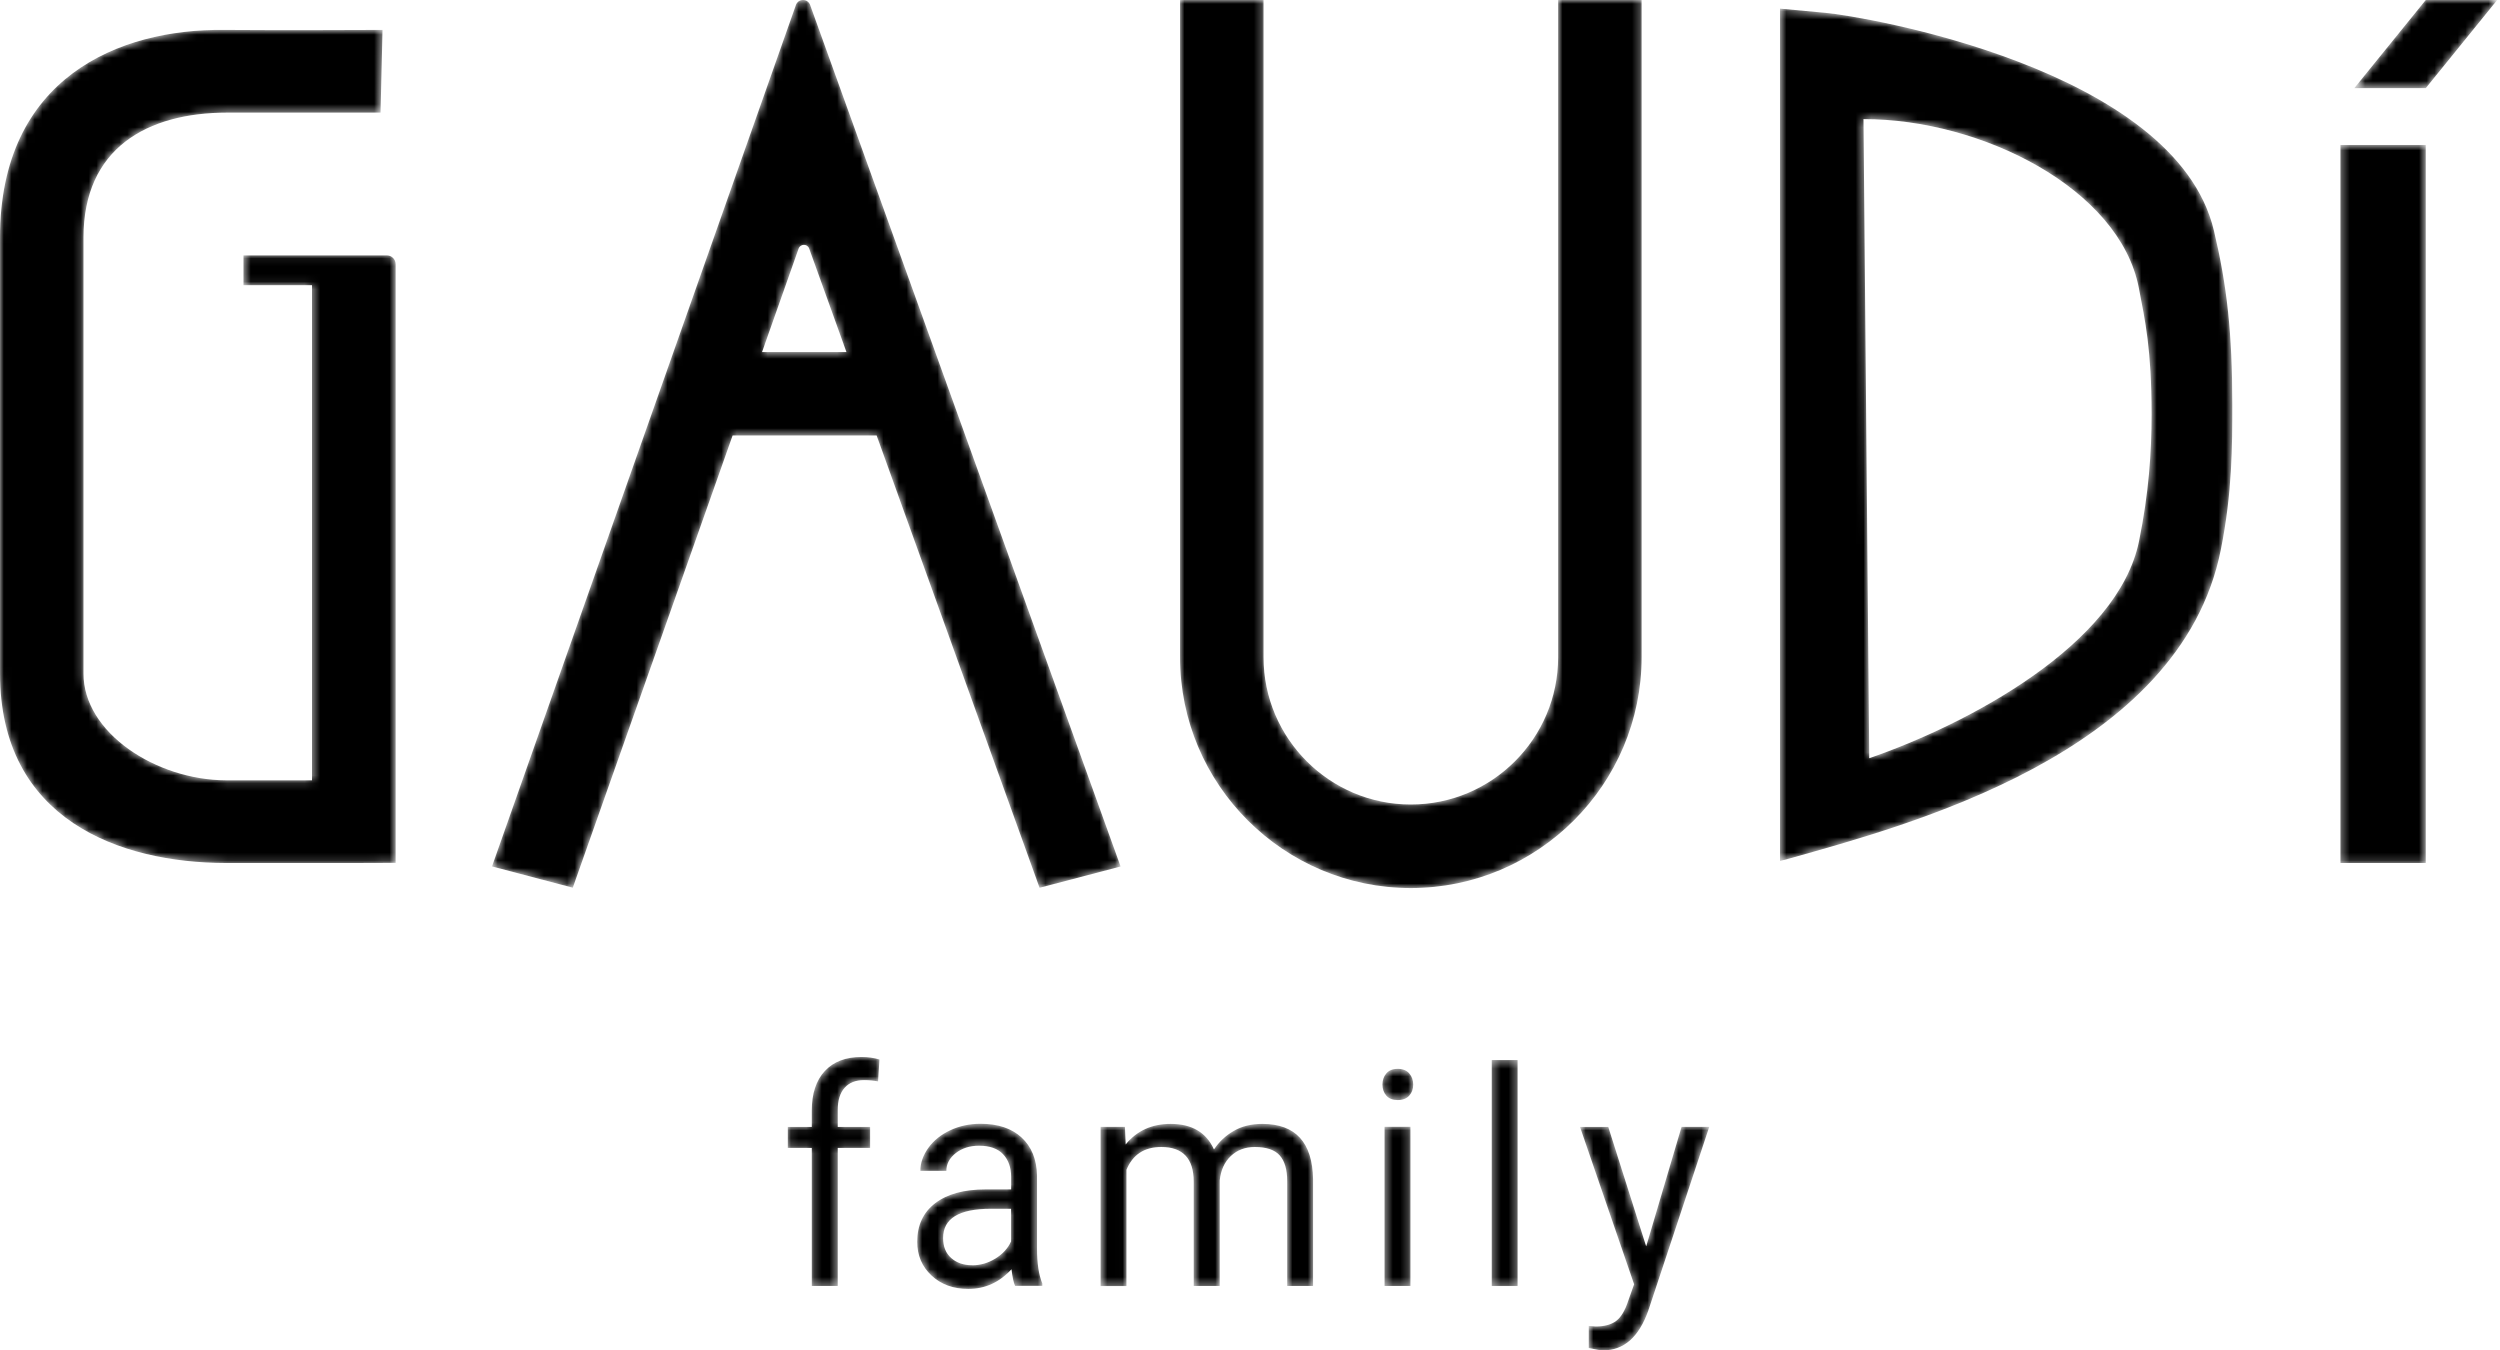<svg width="324" height="175" viewBox="0 0 324 175" fill="none" xmlns="http://www.w3.org/2000/svg">
<mask id="mask0_870_461" style="mask-type:alpha" maskUnits="userSpaceOnUse" x="0" y="0" width="324" height="175">
<path d="M50.114 33.097H31.554V36.962H40.437V101.128H29.258C20.271 101.091 10.783 94.986 10.82 87.246V30.8C10.82 19.243 19.023 14.594 29.484 14.594H49.32L49.575 3.877C49.575 3.877 35.731 3.943 28.965 3.877C15.498 3.745 0 10.01 0 30.8V87.246C0 106.279 15.564 111.807 29.22 111.845H45.861L51.276 111.826V34.24C51.276 33.607 50.766 33.097 50.133 33.097H50.114Z" fill="white"/>
<path d="M134.723 115.058L145.231 112.298L104.993 0.645C104.681 -0.215 103.462 -0.215 103.15 0.645L63.762 112.289L74.233 115.048L94.947 56.439H113.611L134.723 115.048V115.058ZM98.765 45.618L103.5 32.218C103.726 31.575 104.643 31.566 104.87 32.218L109.699 45.628H98.756L98.765 45.618Z" fill="white"/>
<path d="M182.853 115.093C166.362 115.093 152.934 101.665 152.934 85.174V0H163.754V85.174C163.754 95.702 172.316 104.263 182.843 104.263C193.371 104.263 201.933 95.702 201.933 85.174V0H212.753V85.174C212.753 101.665 199.324 115.093 182.834 115.093H182.853Z" fill="white"/>
<path d="M230.687 111.58V1.117L236.584 1.665C241.28 2.081 281.926 8.81 286.925 29.893C288.607 36.971 289.306 43.114 289.306 52.469C289.306 57.799 289.306 63.819 287.822 71.228C282.559 97.745 247.073 106.959 231.934 111.259L230.668 111.589L230.687 111.58ZM241.507 15.434L242.254 98.265C255.125 93.814 274.488 83.532 277.219 70.132C278.486 63.904 278.845 58.631 278.845 53.698C278.845 45.259 278.013 41.573 277.191 37.311C274.715 24.45 256.826 15.434 241.517 15.434H241.507Z" fill="white"/>
<path d="M314.377 18.789H303.32V111.845H314.377V18.789Z" fill="white"/>
<path d="M314.378 0L305.117 11.425H314.378L323.639 0H314.378Z" fill="white"/>
<path d="M105.207 166.667V148.769H102.098V146.047H105.207V143.93C105.207 141.719 105.774 140.008 106.898 138.799C108.023 137.589 109.62 136.984 111.671 136.984C112.446 136.984 113.211 137.088 113.976 137.306L113.797 140.15C113.23 140.037 112.625 139.98 111.982 139.98C110.896 139.98 110.055 140.311 109.459 140.982C108.864 141.653 108.571 142.607 108.571 143.864V146.047H112.767V148.769H108.571V166.667H105.216H105.207Z" fill="white"/>
<path d="M131.563 166.667C131.364 166.261 131.213 165.533 131.09 164.494C129.531 166.195 127.669 167.045 125.496 167.045C123.558 167.045 121.971 166.469 120.733 165.316C119.495 164.163 118.871 162.708 118.871 160.94C118.871 158.795 119.646 157.123 121.205 155.932C122.765 154.741 124.948 154.146 127.773 154.146H131.043V152.53C131.043 151.301 130.693 150.318 129.994 149.581C129.295 148.844 128.255 148.485 126.885 148.485C125.685 148.485 124.683 148.806 123.87 149.44C123.058 150.073 122.651 150.848 122.651 151.745H119.277C119.277 150.715 119.627 149.723 120.317 148.759C121.016 147.795 121.961 147.039 123.152 146.482C124.343 145.924 125.656 145.641 127.083 145.641C129.351 145.641 131.118 146.236 132.404 147.427C133.689 148.617 134.35 150.252 134.398 152.331V161.829C134.398 163.719 134.624 165.231 135.088 166.346V166.648H131.563V166.667ZM125.987 163.983C127.036 163.983 128.038 163.7 128.983 163.123C129.928 162.547 130.608 161.81 131.033 160.893V156.659H128.397C124.286 156.659 122.226 157.926 122.226 160.449C122.226 161.555 122.576 162.415 123.275 163.038C123.974 163.662 124.881 163.974 125.978 163.974L125.987 163.983Z" fill="white"/>
<path d="M145.793 146.034L145.888 148.321C147.324 146.545 149.271 145.656 151.718 145.656C154.468 145.656 156.339 146.762 157.332 148.973C157.984 147.981 158.834 147.178 159.883 146.573C160.932 145.959 162.17 145.656 163.597 145.656C167.906 145.656 170.099 148.057 170.174 152.848V166.664H166.82V153.056C166.82 151.581 166.498 150.476 165.856 149.748C165.213 149.02 164.136 148.652 162.624 148.652C161.376 148.652 160.346 149.039 159.515 149.824C158.693 150.608 158.211 151.657 158.078 152.98V166.664H154.705V153.15C154.705 150.155 153.306 148.652 150.509 148.652C148.307 148.652 146.795 149.635 145.992 151.61V166.673H142.637V146.044H145.812L145.793 146.034Z" fill="white"/>
<path d="M179.164 140.565C179.164 139.988 179.334 139.506 179.665 139.119C179.996 138.722 180.487 138.523 181.149 138.523C181.81 138.523 182.302 138.722 182.642 139.119C182.982 139.516 183.152 139.998 183.152 140.565C183.152 141.132 182.982 141.614 182.642 141.992C182.302 142.37 181.81 142.568 181.149 142.568C180.487 142.568 180.005 142.379 179.665 141.992C179.334 141.614 179.164 141.132 179.164 140.565ZM182.793 166.666H179.438V146.036H182.793V166.666Z" fill="white"/>
<path d="M196.683 166.669H193.328V137.383H196.683V166.669Z" fill="white"/>
<path d="M213.356 161.499L217.93 146.039H221.521L213.62 169.853C212.401 173.284 210.455 175.004 207.79 175.004L207.157 174.947L205.9 174.701V171.838L206.807 171.914C207.941 171.914 208.829 171.668 209.462 171.186C210.096 170.704 210.625 169.816 211.031 168.54L211.778 166.442L204.766 146.049H208.432L213.337 161.509L213.356 161.499Z" fill="white"/>
</mask>
<g mask="url(#mask0_870_461)">
<path d="M50.114 33.097H31.554V36.962H40.437V101.128H29.258C20.271 101.091 10.783 94.986 10.82 87.246V30.8C10.82 19.243 19.023 14.594 29.484 14.594H49.32L49.575 3.877C49.575 3.877 35.731 3.943 28.965 3.877C15.498 3.745 0 10.01 0 30.8V87.246C0 106.279 15.564 111.807 29.22 111.845H45.861L51.276 111.826V34.24C51.276 33.607 50.766 33.097 50.133 33.097H50.114Z" fill="black"/>
<path d="M134.723 115.058L145.231 112.298L104.993 0.645C104.681 -0.215 103.462 -0.215 103.15 0.645L63.762 112.289L74.233 115.048L94.947 56.439H113.611L134.723 115.048V115.058ZM98.765 45.618L103.5 32.218C103.726 31.575 104.643 31.566 104.87 32.218L109.699 45.628H98.756L98.765 45.618Z" fill="black"/>
<path d="M182.853 115.093C166.362 115.093 152.934 101.665 152.934 85.174V0H163.754V85.174C163.754 95.702 172.316 104.263 182.843 104.263C193.371 104.263 201.933 95.702 201.933 85.174V0H212.753V85.174C212.753 101.665 199.324 115.093 182.834 115.093H182.853Z" fill="black"/>
<path d="M230.687 111.58V1.117L236.584 1.665C241.28 2.081 281.926 8.81 286.925 29.893C288.607 36.971 289.306 43.114 289.306 52.469C289.306 57.799 289.306 63.819 287.822 71.228C282.559 97.745 247.073 106.959 231.934 111.259L230.668 111.589L230.687 111.58ZM241.507 15.434L242.254 98.265C255.125 93.814 274.488 83.532 277.219 70.132C278.486 63.904 278.845 58.631 278.845 53.698C278.845 45.259 278.013 41.573 277.191 37.311C274.715 24.45 256.826 15.434 241.517 15.434H241.507Z" fill="black"/>
<path d="M314.377 18.789H303.32V111.845H314.377V18.789Z" fill="black"/>
<path d="M314.378 0L305.117 11.425H314.378L323.639 0H314.378Z" fill="black"/>
<path d="M105.207 166.667V148.769H102.098V146.047H105.207V143.93C105.207 141.719 105.774 140.008 106.898 138.799C108.023 137.589 109.62 136.984 111.671 136.984C112.446 136.984 113.211 137.088 113.976 137.306L113.797 140.15C113.23 140.037 112.625 139.98 111.982 139.98C110.896 139.98 110.055 140.311 109.459 140.982C108.864 141.653 108.571 142.607 108.571 143.864V146.047H112.767V148.769H108.571V166.667H105.216H105.207Z" fill="black"/>
<path d="M131.563 166.667C131.364 166.261 131.213 165.533 131.09 164.494C129.531 166.195 127.669 167.045 125.496 167.045C123.558 167.045 121.971 166.469 120.733 165.316C119.495 164.163 118.871 162.708 118.871 160.94C118.871 158.795 119.646 157.123 121.205 155.932C122.765 154.741 124.948 154.146 127.773 154.146H131.043V152.53C131.043 151.301 130.693 150.318 129.994 149.581C129.295 148.844 128.255 148.485 126.885 148.485C125.685 148.485 124.683 148.806 123.87 149.44C123.058 150.073 122.651 150.848 122.651 151.745H119.277C119.277 150.715 119.627 149.723 120.317 148.759C121.016 147.795 121.961 147.039 123.152 146.482C124.343 145.924 125.656 145.641 127.083 145.641C129.351 145.641 131.118 146.236 132.404 147.427C133.689 148.617 134.35 150.252 134.398 152.331V161.829C134.398 163.719 134.624 165.231 135.088 166.346V166.648H131.563V166.667ZM125.987 163.983C127.036 163.983 128.038 163.7 128.983 163.123C129.928 162.547 130.608 161.81 131.033 160.893V156.659H128.397C124.286 156.659 122.226 157.926 122.226 160.449C122.226 161.555 122.576 162.415 123.275 163.038C123.974 163.662 124.881 163.974 125.978 163.974L125.987 163.983Z" fill="black"/>
<path d="M145.793 146.034L145.888 148.321C147.324 146.545 149.271 145.656 151.718 145.656C154.468 145.656 156.339 146.762 157.332 148.973C157.984 147.981 158.834 147.178 159.883 146.573C160.932 145.959 162.17 145.656 163.597 145.656C167.906 145.656 170.099 148.057 170.174 152.848V166.664H166.82V153.056C166.82 151.581 166.498 150.476 165.856 149.748C165.213 149.02 164.136 148.652 162.624 148.652C161.376 148.652 160.346 149.039 159.515 149.824C158.693 150.608 158.211 151.657 158.078 152.98V166.664H154.705V153.15C154.705 150.155 153.306 148.652 150.509 148.652C148.307 148.652 146.795 149.635 145.992 151.61V166.673H142.637V146.044H145.812L145.793 146.034Z" fill="black"/>
<path d="M179.164 140.565C179.164 139.988 179.334 139.506 179.665 139.119C179.996 138.722 180.487 138.523 181.149 138.523C181.81 138.523 182.302 138.722 182.642 139.119C182.982 139.516 183.152 139.998 183.152 140.565C183.152 141.132 182.982 141.614 182.642 141.992C182.302 142.37 181.81 142.568 181.149 142.568C180.487 142.568 180.005 142.379 179.665 141.992C179.334 141.614 179.164 141.132 179.164 140.565ZM182.793 166.666H179.438V146.036H182.793V166.666Z" fill="black"/>
<path d="M196.683 166.669H193.328V137.383H196.683V166.669Z" fill="black"/>
<path d="M213.356 161.499L217.93 146.039H221.521L213.62 169.853C212.401 173.284 210.455 175.004 207.79 175.004L207.157 174.947L205.9 174.701V171.838L206.807 171.914C207.941 171.914 208.829 171.668 209.462 171.186C210.096 170.704 210.625 169.816 211.031 168.54L211.778 166.442L204.766 146.049H208.432L213.337 161.509L213.356 161.499Z" fill="black"/>
</g>
</svg>
